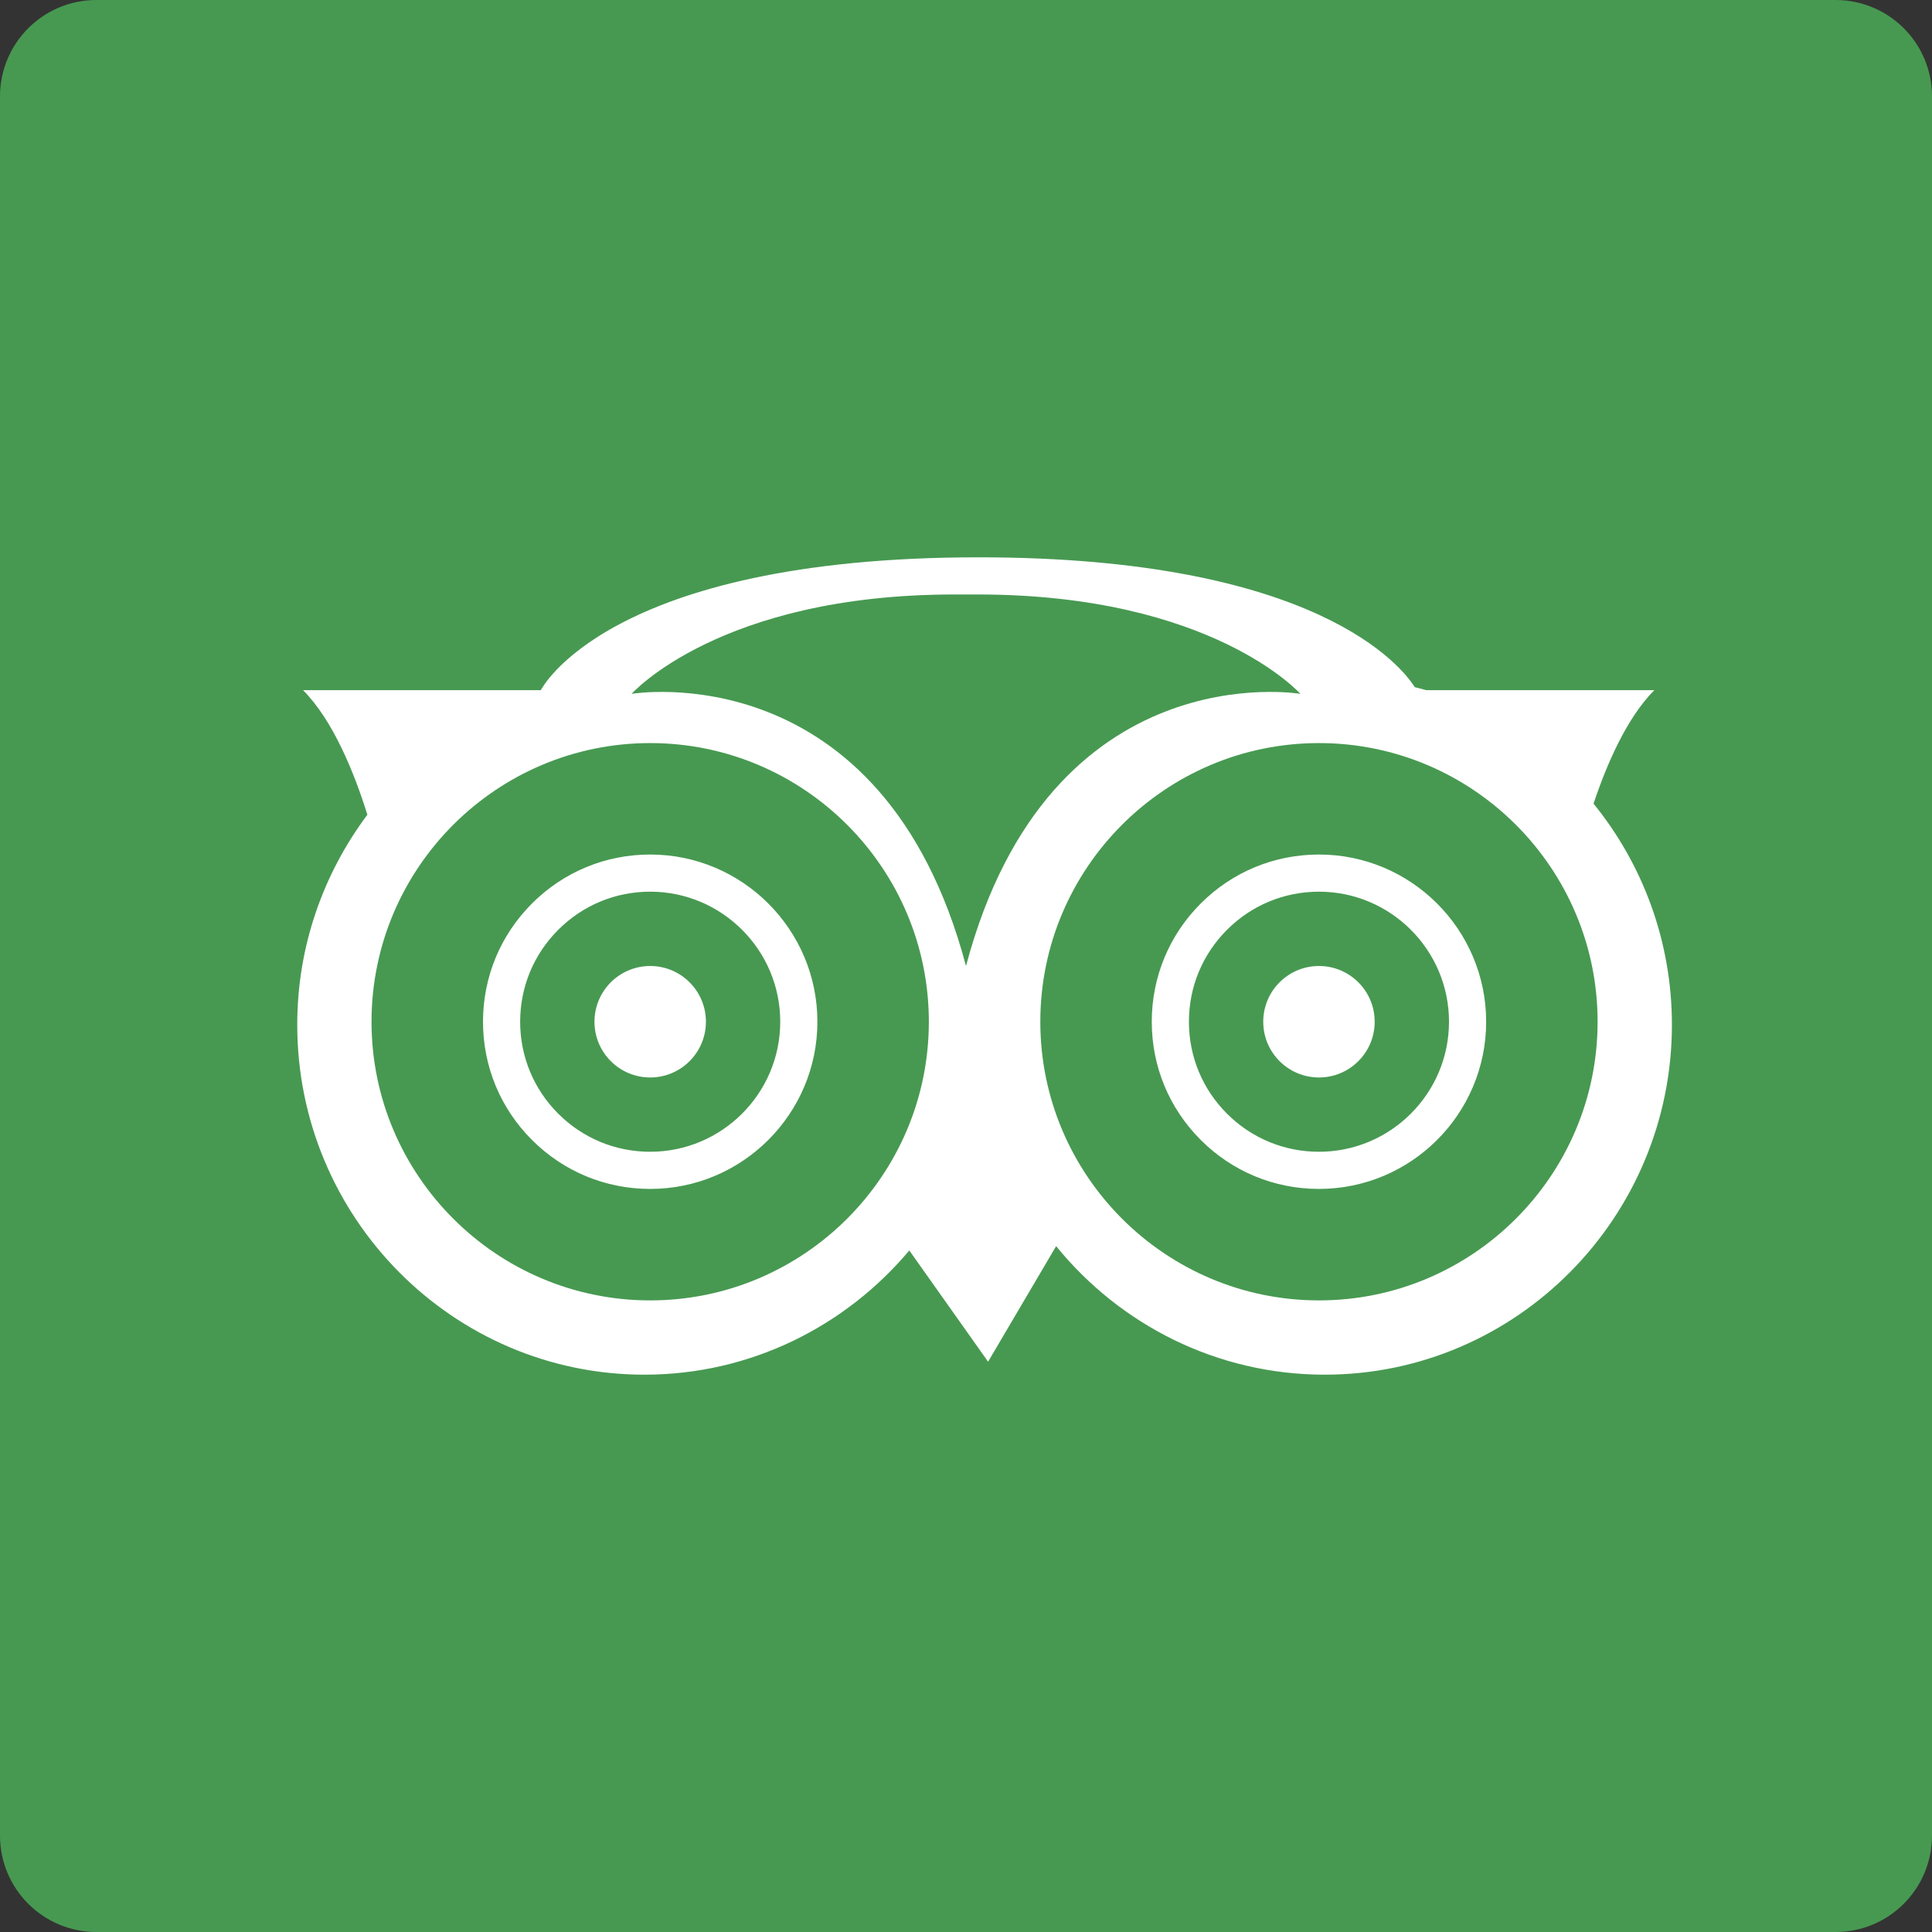<?xml version="1.0" ?><svg height="60px" version="1.1" viewBox="0 0 60 60" width="60px" xmlns="http://www.w3.org/2000/svg" xmlns:sketch="http://www.bohemiancoding.com/sketch/ns" xmlns:xlink="http://www.w3.org/1999/xlink"><rect x="0" y="0" width="60" height="60" fill="#333333" stroke="none"/><title/><desc/><defs/><g fill="none" fill-rule="evenodd" id="soical" stroke="none" stroke-width="1"><g id="social" transform="translate(-773, -438)"><g id="slices" transform="translate(173, 138)"/><g fill="#479951" id="square-flat" transform="translate(173, 138)"><path d="M602.996,300 L657.004,300 C658.659,300 660,301.337 660,302.996 L660,357.004 C660,358.659 658.663,360 657.004,360 L602.996,360 C601.341,360 600,358.663 600,357.004 L600,302.996 C600,301.341 601.337,300 602.996,300 Z" id="square-37"/></g><g fill="#FFFFFF" id="icon" transform="translate(182, 150)"><path d="M640.489,312.958 C640.896,311.738 641.517,310.3 642.376,309.434 L635.296,309.434 C635.179,309.398 635.057,309.374 634.938,309.341 C634.553,308.733 631.92,305.308 621.394,305.308 C609.843,305.308 607.796,309.434 607.796,309.434 L600.412,309.434 C601.354,310.384 602.008,312.018 602.409,313.302 C601.048,315.122 600.231,317.376 600.231,319.825 C600.231,325.817 605.067,330.692 611.013,330.692 C614.308,330.692 617.259,329.191 619.239,326.834 L621.686,330.289 L623.799,326.7 C625.778,329.135 628.782,330.692 632.141,330.692 C638.086,330.692 642.923,325.817 642.923,319.825 C642.923,317.222 642.009,314.831 640.489,312.958 Z M611.193,328.385 C606.421,328.385 602.538,324.503 602.538,319.731 C602.538,314.959 606.421,311.077 611.193,311.077 C615.964,311.077 619.846,314.959 619.846,319.731 C619.846,324.503 615.964,328.385 611.193,328.385 Z M607.521,316.059 C606.54,317.04 606,318.344 606,319.731 C606,321.118 606.54,322.422 607.521,323.402 C608.502,324.383 609.805,324.923 611.193,324.923 C614.055,324.923 616.385,322.594 616.385,319.731 C616.385,316.868 614.055,314.538 611.193,314.538 C609.805,314.538 608.502,315.078 607.521,316.059 Z M608.337,322.587 C607.574,321.824 607.154,320.81 607.154,319.731 C607.154,318.652 607.574,317.638 608.337,316.876 C609.1,316.112 610.113,315.692 611.193,315.692 C613.419,315.692 615.231,317.504 615.231,319.731 C615.231,321.958 613.419,323.769 611.193,323.769 C610.113,323.769 609.1,323.349 608.337,322.587 C608.337,322.587 609.1,323.349 608.337,322.587 Z M609.462,319.731 C609.462,320.687 610.237,321.462 611.193,321.462 C612.148,321.462 612.923,320.687 612.923,319.731 C612.923,318.775 612.148,318 611.193,318 C610.237,318 609.462,318.775 609.462,319.731 Z M631.962,328.385 C627.19,328.385 623.308,324.503 623.308,319.731 C623.308,314.959 627.19,311.077 631.962,311.077 C636.733,311.077 640.615,314.959 640.615,319.731 C640.615,324.503 636.733,328.385 631.962,328.385 Z M628.29,316.059 C627.309,317.04 626.769,318.344 626.769,319.731 C626.769,321.118 627.309,322.422 628.29,323.402 C629.271,324.383 630.575,324.923 631.962,324.923 C634.825,324.923 637.154,322.594 637.154,319.731 C637.154,316.868 634.825,314.538 631.962,314.538 C630.575,314.538 629.271,315.078 628.29,316.059 Z M629.106,322.587 C628.343,321.824 627.923,320.81 627.923,319.731 C627.923,318.652 628.343,317.638 629.106,316.876 C629.869,316.112 630.883,315.692 631.962,315.692 C634.189,315.692 636,317.504 636,319.731 C636,321.958 634.189,323.769 631.962,323.769 C630.883,323.769 629.869,323.349 629.106,322.587 C629.106,322.587 629.869,323.349 629.106,322.587 Z M630.231,319.731 C630.231,320.687 631.006,321.462 631.962,321.462 C632.918,321.462 633.692,320.687 633.692,319.731 C633.692,318.775 632.918,318 631.962,318 C631.006,318 630.231,318.775 630.231,319.731 Z M621.361,306.462 C628.644,306.462 631.385,309.548 631.385,309.548 C631.385,309.548 623.596,308.225 621,318 C618.404,308.225 610.615,309.548 610.615,309.548 C610.615,309.548 613.356,306.462 620.64,306.462 L621.361,306.462 Z" id="trip_advisor"/></g></g></g></svg>